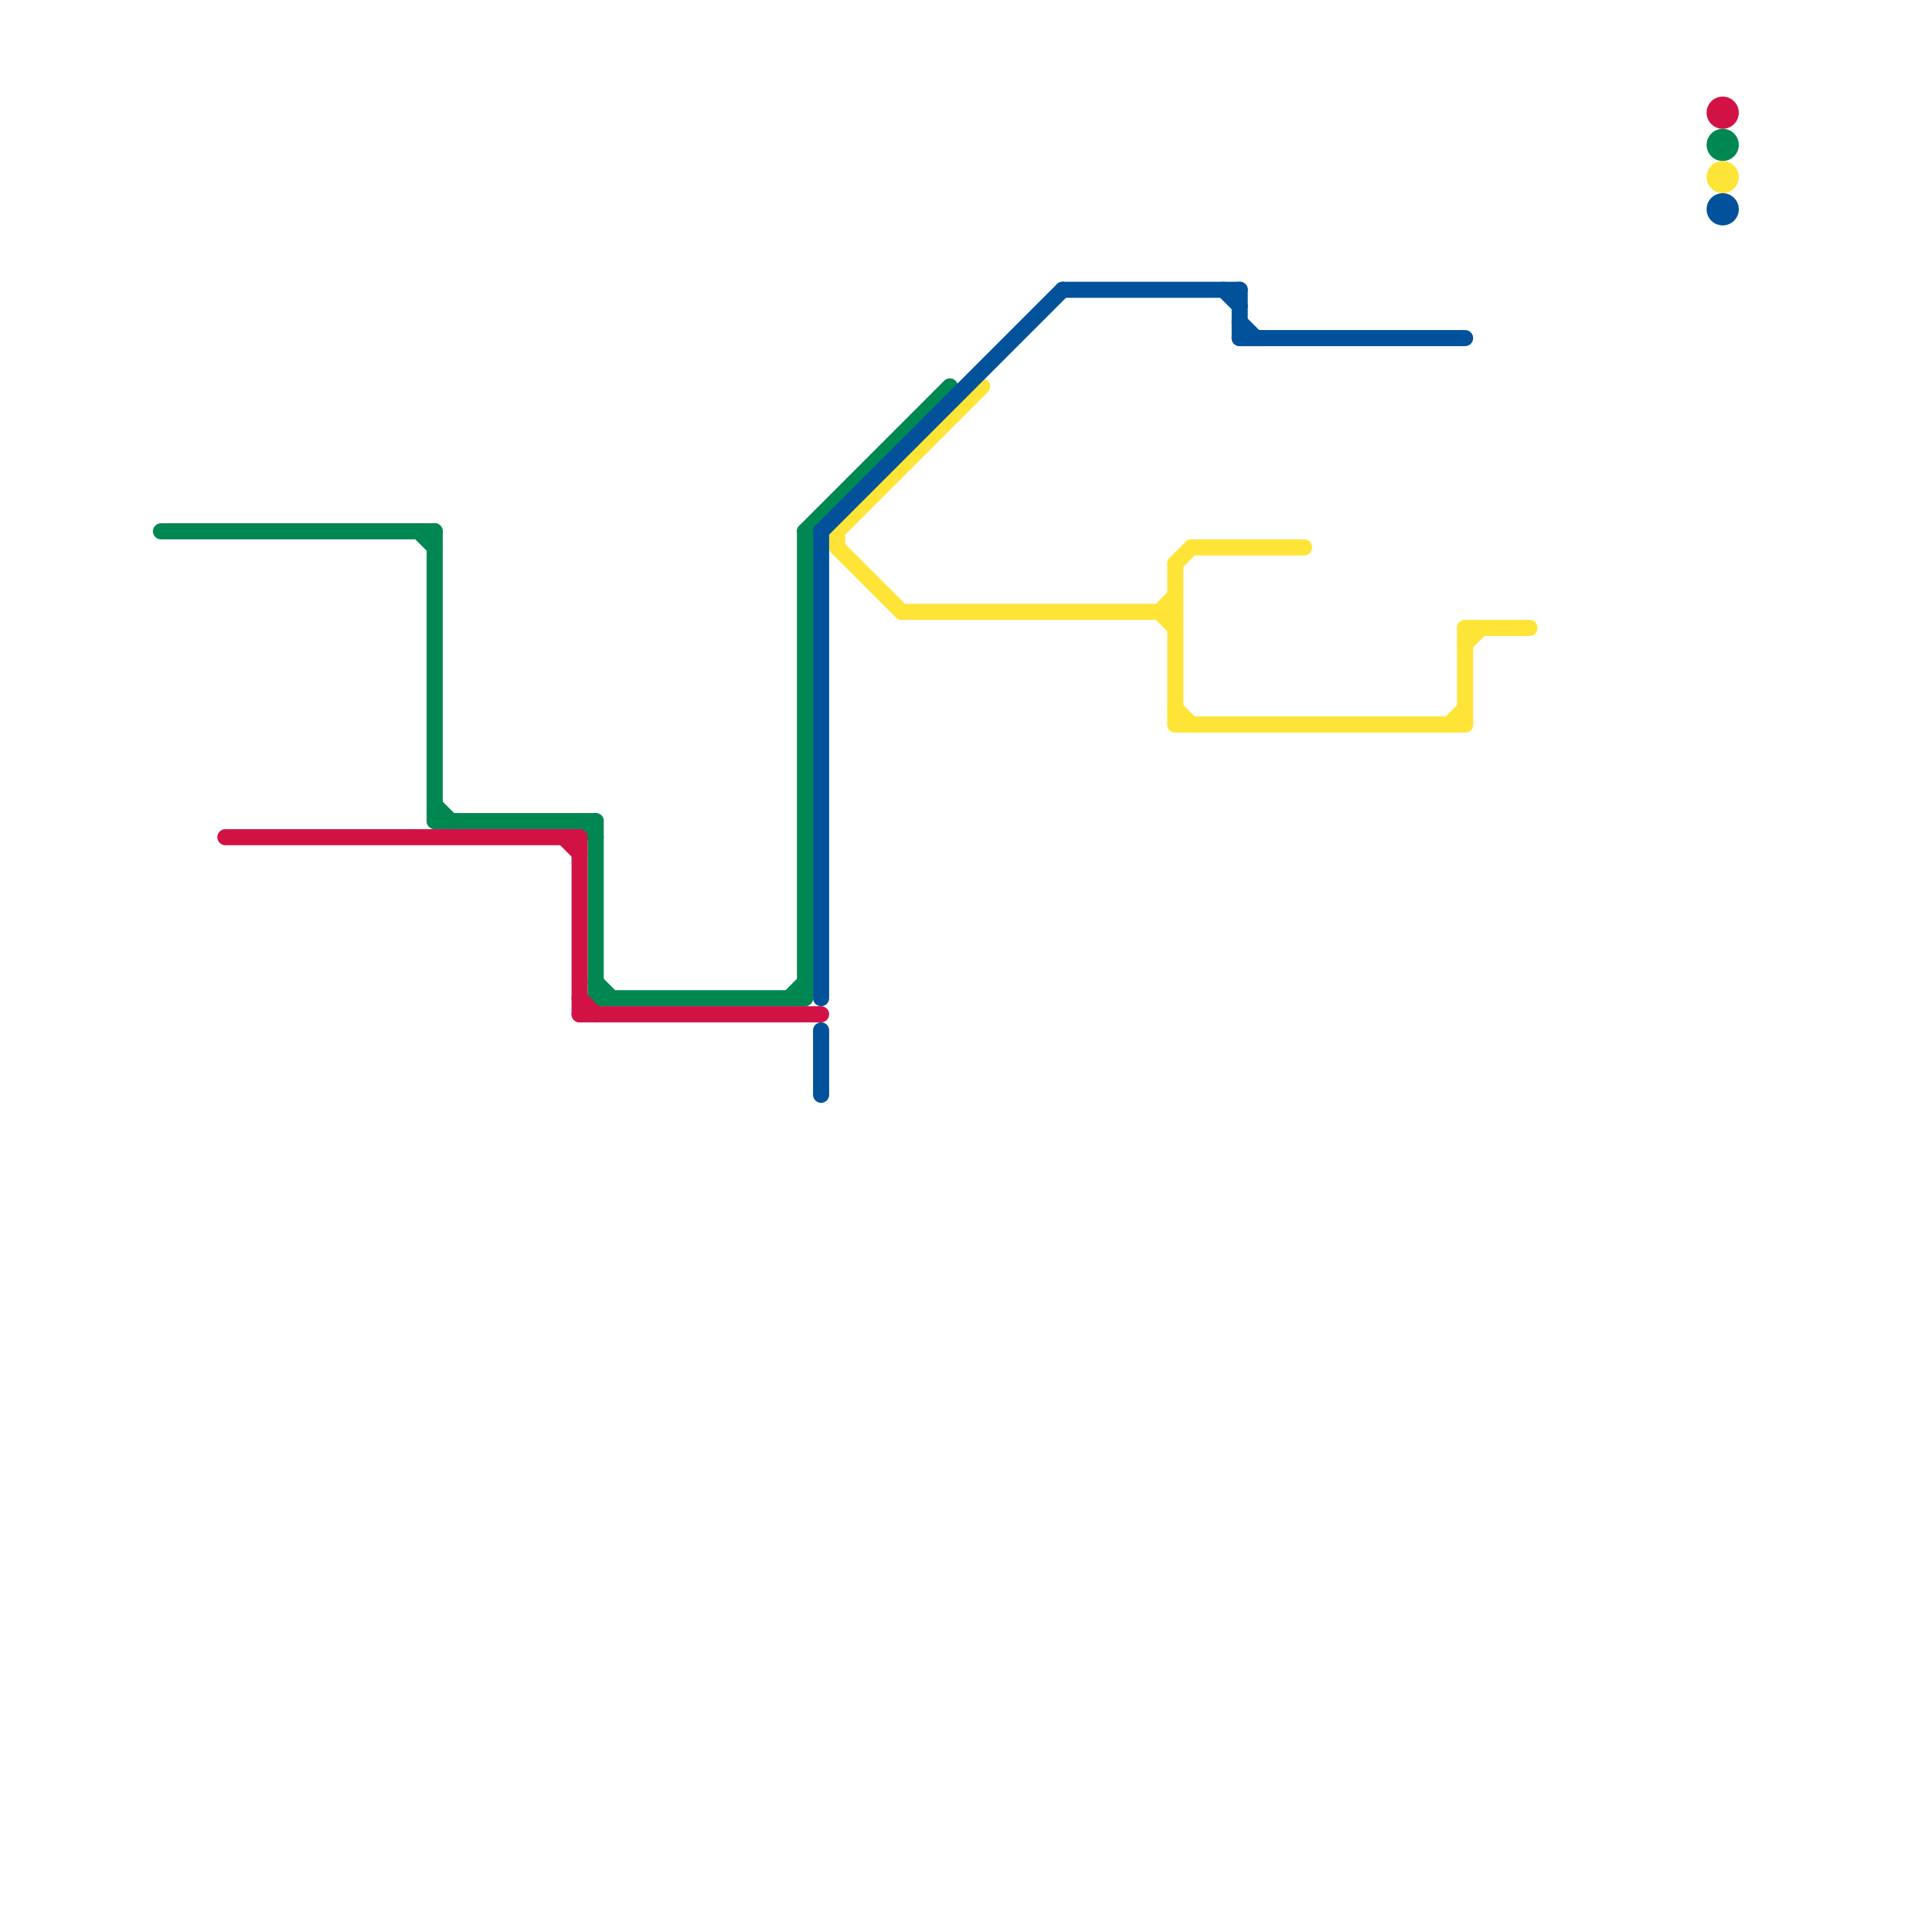 
<svg version="1.1" xmlns="http://www.w3.org/2000/svg" viewBox="0 0 120 120">
<style>text { font: 1px Helvetica; font-weight: 600; white-space: pre; dominant-baseline: central; } line { stroke-width: 1; fill: none; stroke-linecap: round; stroke-linejoin: round; } .c0 { stroke: #018752 } .c1 { stroke: #ffe438 } .c2 { stroke: #01529a } .c3 { stroke: #d21245 }</style><defs><g id="wm-xf"><circle r="1.2" fill="#000"/><circle r="0.9" fill="#fff"/><circle r="0.6" fill="#000"/><circle r="0.3" fill="#fff"/></g><g id="wm"><circle r="0.6" fill="#000"/><circle r="0.3" fill="#fff"/></g></defs><line class="c0" x1="27" y1="51" x2="37" y2="51"/><line class="c0" x1="37" y1="51" x2="37" y2="62"/><line class="c0" x1="27" y1="33" x2="27" y2="51"/><line class="c0" x1="49" y1="62" x2="50" y2="61"/><line class="c0" x1="27" y1="50" x2="28" y2="51"/><line class="c0" x1="36" y1="51" x2="37" y2="52"/><line class="c0" x1="26" y1="33" x2="27" y2="34"/><line class="c0" x1="10" y1="33" x2="27" y2="33"/><line class="c0" x1="37" y1="61" x2="38" y2="62"/><line class="c0" x1="50" y1="33" x2="50" y2="62"/><line class="c0" x1="50" y1="33" x2="59" y2="24"/><line class="c0" x1="37" y1="62" x2="50" y2="62"/><circle cx="107" cy="9" r="1" fill="#018752" /><line class="c1" x1="91" y1="40" x2="92" y2="39"/><line class="c1" x1="52" y1="33" x2="61" y2="24"/><line class="c1" x1="72" y1="38" x2="73" y2="37"/><line class="c1" x1="52" y1="34" x2="56" y2="38"/><line class="c1" x1="73" y1="35" x2="74" y2="34"/><line class="c1" x1="74" y1="34" x2="81" y2="34"/><line class="c1" x1="73" y1="45" x2="91" y2="45"/><line class="c1" x1="56" y1="38" x2="73" y2="38"/><line class="c1" x1="73" y1="35" x2="73" y2="45"/><line class="c1" x1="91" y1="39" x2="95" y2="39"/><line class="c1" x1="72" y1="38" x2="73" y2="39"/><line class="c1" x1="73" y1="44" x2="74" y2="45"/><line class="c1" x1="91" y1="39" x2="91" y2="45"/><line class="c1" x1="52" y1="33" x2="52" y2="34"/><line class="c1" x1="90" y1="45" x2="91" y2="44"/><circle cx="107" cy="11" r="1" fill="#ffe438" /><line class="c2" x1="77" y1="21" x2="91" y2="21"/><line class="c2" x1="66" y1="18" x2="77" y2="18"/><line class="c2" x1="76" y1="18" x2="77" y2="19"/><line class="c2" x1="51" y1="33" x2="51" y2="62"/><line class="c2" x1="77" y1="20" x2="78" y2="21"/><line class="c2" x1="51" y1="33" x2="66" y2="18"/><line class="c2" x1="77" y1="18" x2="77" y2="21"/><line class="c2" x1="51" y1="64" x2="51" y2="68"/><circle cx="107" cy="13" r="1" fill="#01529a" /><line class="c3" x1="14" y1="52" x2="36" y2="52"/><line class="c3" x1="35" y1="52" x2="36" y2="53"/><line class="c3" x1="36" y1="52" x2="36" y2="63"/><line class="c3" x1="36" y1="62" x2="37" y2="63"/><line class="c3" x1="36" y1="63" x2="51" y2="63"/><circle cx="107" cy="7" r="1" fill="#d21245" />
</svg>
